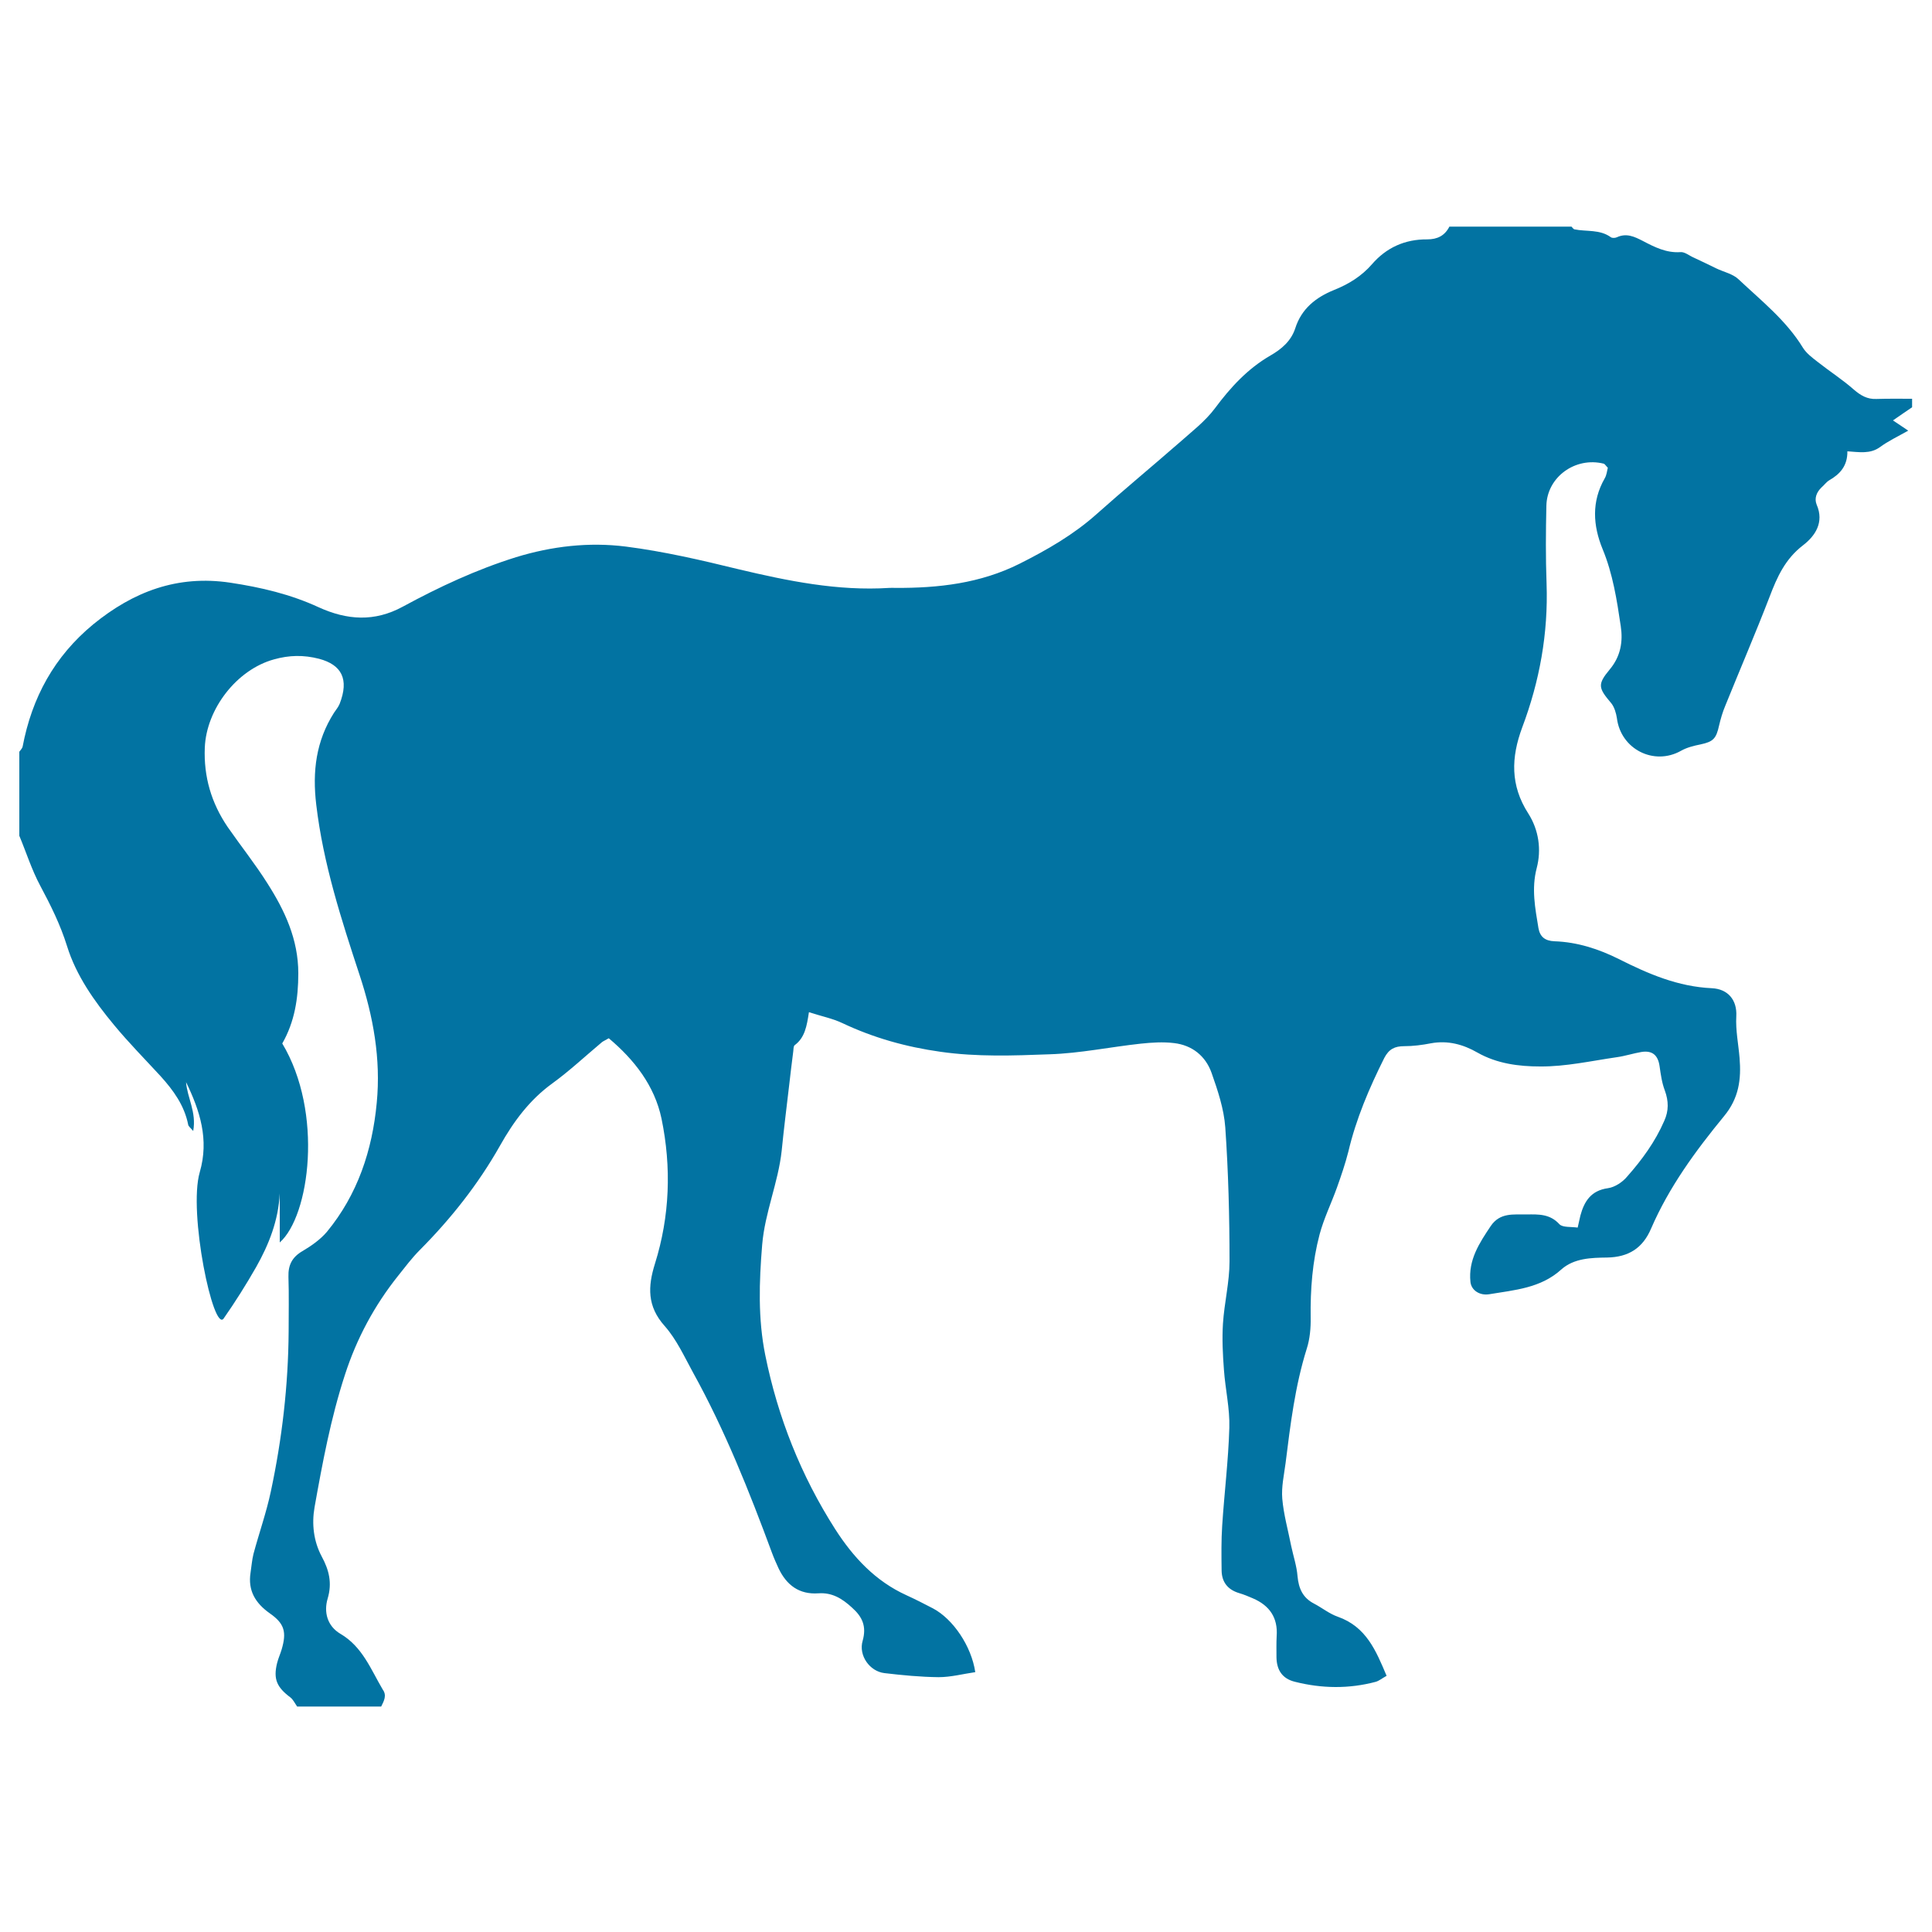 <svg xmlns="http://www.w3.org/2000/svg" viewBox="0 0 1000 1000" style="fill:#0273a2">
<title>Horse Standing On Three Paws Black Shape Of Side View SVG icon</title>
<g><g id="Sut7Eu_1_"><g><g><path d="M197.3,883.3c-14.5,0-29,0-43.5,0c-1.2-1.7-2.1-3.7-3.6-4.8c-6.9-5.2-8.8-9.4-6.8-17.6c0.6-2.5,1.7-4.8,2.4-7.2c2.6-8.9,1.5-13.3-6.1-18.6c-7.5-5.3-11.5-11.8-10-21.2c0.5-3.2,0.7-6.4,1.5-9.6c2.9-10.8,6.7-21.5,9-32.4c5.8-27.2,9-54.8,9.2-82.7c0-9.5,0.2-18.9-0.1-28.3c-0.2-6.1,1.9-10.2,7.2-13.3c4.6-2.7,9.3-6,12.7-10c15.9-19.3,23.5-42.2,25.8-66.8c2.2-22.7-1.8-44.7-8.9-66.2c-9.5-28.9-18.8-57.6-22.4-88c-2.1-17.4-0.1-33.1,9.2-47.7c1-1.5,2.2-2.9,2.9-4.6c5-12.8,1-20.2-10.6-23.3c-8.1-2.1-15.6-1.9-23.4,0.3c-19.3,5.3-35,25.7-35.8,45.7c-0.6,15.1,3.4,28.6,11.8,41c6.8,9.8,14.3,19.2,20.6,29.2c9,14.1,16,29,16,46.6c0,13-1.9,25.1-8.3,36.3c21.4,35.7,14.2,89.3-1.3,103c0-9.1,0-17.2,0-25.4c-0.7,14-5.6,26.4-12.2,38.1c-5.2,9.1-10.8,18-16.8,26.6c-5.3,7.8-18.5-54.8-12.4-75.7c4.9-16.9,0.1-31.8-7.1-46.6c0.6,8.1,5.5,15.5,3.7,25.3c-1.5-1.8-2.5-2.4-2.6-3.3c-2-10-7.7-17.8-14.3-25.1c-8.1-8.8-16.5-17.3-24.1-26.5c-10.2-12.3-19.6-25.6-24.3-40.8c-3.5-11.2-8.5-21.2-13.9-31.3c-4.4-8.2-7.2-17.2-10.8-25.8c0-14.5,0-29.1,0-43.5c0.6-0.9,1.5-1.7,1.7-2.6c4.8-25.4,16.4-46.7,36.5-63.3c20.8-17,43.7-25.7,71-21.6c15.9,2.4,31.2,6,45.7,12.7c14.7,6.7,28.9,7.7,43.6-0.3c18.8-10.2,38.1-19.2,58.6-25.6c18.6-5.7,37.7-7.9,56.8-5.5c19.6,2.5,39,7,58.2,11.7c25.7,6.1,51.5,11.4,78.2,9.7c1.1-0.1,2.2,0,3.2,0c22.2,0.1,43.8-2.3,64.2-12.5c14.3-7.2,27.9-15,39.9-25.7c14-12.5,28.4-24.4,42.6-36.8c6.4-5.7,13.5-11.1,18.6-17.9c8.1-10.9,17-20.6,28.8-27.4c5.7-3.3,10.6-7.4,12.8-14c3.2-10.2,10.7-16.1,20.1-19.9c7.5-3,14.2-7.1,19.6-13.3c7.5-8.7,17.2-13,28.6-12.9c5.3,0,9.1-1.9,11.5-6.6c21,0,42.1,0,63.2,0c0.5,0.5,1,1.3,1.5,1.4c6.3,1.3,13.1-0.1,18.9,4.1c0.7,0.5,2.3,0.4,3.1,0c5-2.3,9.1-0.3,13.4,1.9c6.1,3.2,12.2,6.3,19.5,5.8c2.2-0.2,4.5,1.8,6.8,2.8c3.9,1.8,7.8,3.7,11.7,5.6c3.9,1.9,8.6,2.8,11.6,5.7c11.8,11.1,24.7,21.3,33.3,35.4c1.8,2.9,4.9,5.2,7.6,7.3c6.2,4.9,12.9,9.2,18.8,14.4c3.5,3,6.9,5,11.6,4.8c6.2-0.2,12.4-0.1,18.5-0.1c0,1.5,0,2.9,0,4.4c-3.2,2.2-6.5,4.4-9.9,6.8c2.6,1.7,4.8,3.2,7.9,5.3c-5.5,3.1-10.4,5.4-14.6,8.5c-5.1,3.7-10.7,2.6-16.9,2.2c0.1,7.5-3.8,11.8-9.4,15c-1.5,0.9-2.6,2.5-4,3.7c-2.6,2.5-3.8,5.7-2.5,8.9c4,9.2-0.8,16.2-7,21c-9.3,7.1-13.5,16.5-17.4,26.8c-7.3,18.9-15.3,37.5-22.9,56.3c-1.4,3.3-2.4,6.8-3.2,10.2c-1.5,6.8-3,8.4-9.6,9.8c-3.5,0.7-7.1,1.6-10.1,3.3c-14,7.9-31.2-0.8-33.2-16.9c-0.4-2.6-1.3-5.7-2.9-7.7c-6.7-7.9-7.3-9.7-0.8-17.5c5.7-6.8,6.9-14.5,5.7-22.4c-2-13.5-4.1-27.1-9.4-39.9c-5-12.2-5.8-24.6,1.1-36.6c1-1.7,1.2-3.9,1.6-5.5c-1.1-1.1-1.5-1.9-2.1-2.1c-14.7-3.7-29.4,6.9-29.7,21.8c-0.3,13.4-0.4,26.8,0.1,40.3c0.9,25.7-3.6,50.5-12.6,74.4c-5.8,15.6-6.2,30,3.1,44.5c5.5,8.6,6.9,18.8,4.4,28.3c-2.8,10.7-0.8,20.8,0.9,31.1c0.8,4.5,3.4,6.6,8.3,6.8c11.8,0.4,22.9,4,33.3,9.2c15.3,7.7,30.6,14.3,48.2,15.1c8.2,0.4,13.1,6,12.6,14.6c-0.4,7.1,1.1,14.3,1.7,21.5c0.9,11-0.3,20.8-8.1,30.2c-14.7,17.9-28.4,36.6-37.7,58.1c-4.3,10.1-11.6,14.8-22.8,15c-8.1,0.1-17.1,0.3-23.7,6.2c-10.7,9.7-24.2,10.6-37.3,12.8c-5.1,0.8-9.3-2.2-9.7-6.4c-1.2-11.3,4.6-20.1,10.5-28.9c4.8-7.1,11.8-5.9,18.6-6c6.2-0.1,12.1-0.3,17,5.1c1.7,1.7,5.9,1.2,9.4,1.7c0.6-2.8,1-4.5,1.4-6.2c2-7.4,5.5-13,14.3-14.2c3.5-0.5,7.5-3.1,9.9-6c7.7-8.7,14.5-18,19.2-28.8c2.4-5.3,2.3-10.3,0.3-15.8c-1.5-3.9-2.1-8.3-2.7-12.5c-0.8-5.7-3.7-8.3-9.4-7.4c-4.2,0.7-8.4,2.1-12.7,2.7c-13.2,1.9-26.4,4.9-39.7,4.8c-10.9,0-22.3-1.4-32.5-7.2c-7.3-4.2-15.3-6.4-24-4.8c-4.6,0.9-9.3,1.5-13.9,1.5c-4.9,0-7.9,1.5-10.3,6.1c-7.8,15.6-14.6,31.5-18.6,48.5c-1.6,6.3-3.7,12.4-5.9,18.6c-2.9,8.1-6.8,16-9,24.3c-3.7,14-4.8,28.4-4.6,43c0.1,5.3-0.4,11-2,16c-6.1,19.4-8.5,39.4-11,59.4c-0.8,6.1-2.2,12.2-1.7,18.3c0.7,8.2,3,16.3,4.6,24.4c1.1,5.3,2.9,10.5,3.3,15.8c0.6,6.3,2.7,11.1,8.5,14.1c4.2,2.2,8,5.3,12.3,6.8c14.8,5.2,19.8,17.6,25.3,30.6c-2.5,1.4-3.9,2.6-5.6,3.1c-13.9,3.7-27.9,3.5-41.8,0c-6.6-1.6-9.5-6.1-9.6-12.7c0-3.6-0.1-7.3,0.1-10.9c0.7-9.6-3.7-15.9-12.3-19.6c-2.3-1-4.7-2-7.1-2.7c-6-1.8-9.1-5.8-9.1-12c-0.1-7.6-0.2-15.3,0.3-22.9c1.1-16.9,3.2-33.8,3.7-50.7c0.3-10-2.1-20-2.8-30.1c-0.6-7.9-1-15.9-0.5-23.8c0.7-10.8,3.4-21.5,3.4-32.2c0-23.2-0.6-46.3-2.2-69.4c-0.7-9.6-3.9-19.1-7.1-28.2c-3.1-8.7-10-14.3-19.4-15.4c-5.7-0.7-11.6-0.3-17.3,0.3c-15.7,1.7-31.4,5-47.2,5.5c-18.7,0.7-37.5,1.4-56.4-1.3c-17.8-2.5-34.6-7.2-50.7-14.8c-5-2.4-10.6-3.5-17.4-5.7c-1.1,7.2-2.1,13.2-7.4,17.1c-0.6,0.5-0.6,2-0.7,3.1c-0.8,6.1-1.5,12.2-2.2,18.2c-1.3,11.1-2.7,22.2-3.8,33.3c-1.8,16.6-8.7,31.9-10.1,48.7c-1.6,19.3-2.2,38.3,1.6,57.1c6.5,32.2,18.5,62.4,36.2,90.1c9.3,14.5,20.8,26.9,36.9,34.2c4.6,2.1,9.1,4.4,13.7,6.8c10.4,5.5,19.9,19.5,21.9,33c-6.3,0.9-12.6,2.6-19,2.6c-9.3-0.1-18.7-1-28-2.1c-7.7-0.9-13.5-9.2-11.3-16.7c2.1-7.5-0.1-12.4-5.5-17.2c-5.1-4.7-10.3-7.9-17.4-7.4c-10,0.7-16.5-4.3-20.6-12.9c-1.2-2.6-2.4-5.3-3.4-8c-11.8-31.9-24.4-63.6-40.9-93.4c-4.5-8.2-8.5-17.1-14.7-24.1c-9.1-10.2-8.7-20.4-5-32.2c7.7-24.6,8.6-49.9,3.4-75.1c-3.6-17.1-14.1-30.5-27.3-41.6c-1.7,1-2.7,1.4-3.5,2c-8.6,7.2-16.8,14.9-25.9,21.5c-11.7,8.5-20,19.8-26.9,32.1c-11.3,20-25.4,37.8-41.5,54c-4.1,4.1-7.6,8.8-11.2,13.3c-12.3,15.4-21.5,32.5-27.6,51.4c-7.3,22.4-11.6,45.5-15.7,68.5c-1.5,8.6-0.5,17.5,3.7,25.4c3.8,7,5.5,13.7,3.1,21.8c-2.1,7-0.2,14.2,6.5,18.2c11.5,6.7,15.8,18.4,22,28.9C200.3,877.5,198.8,880.3,197.3,883.3z"/></g></g></g></g>
</svg>